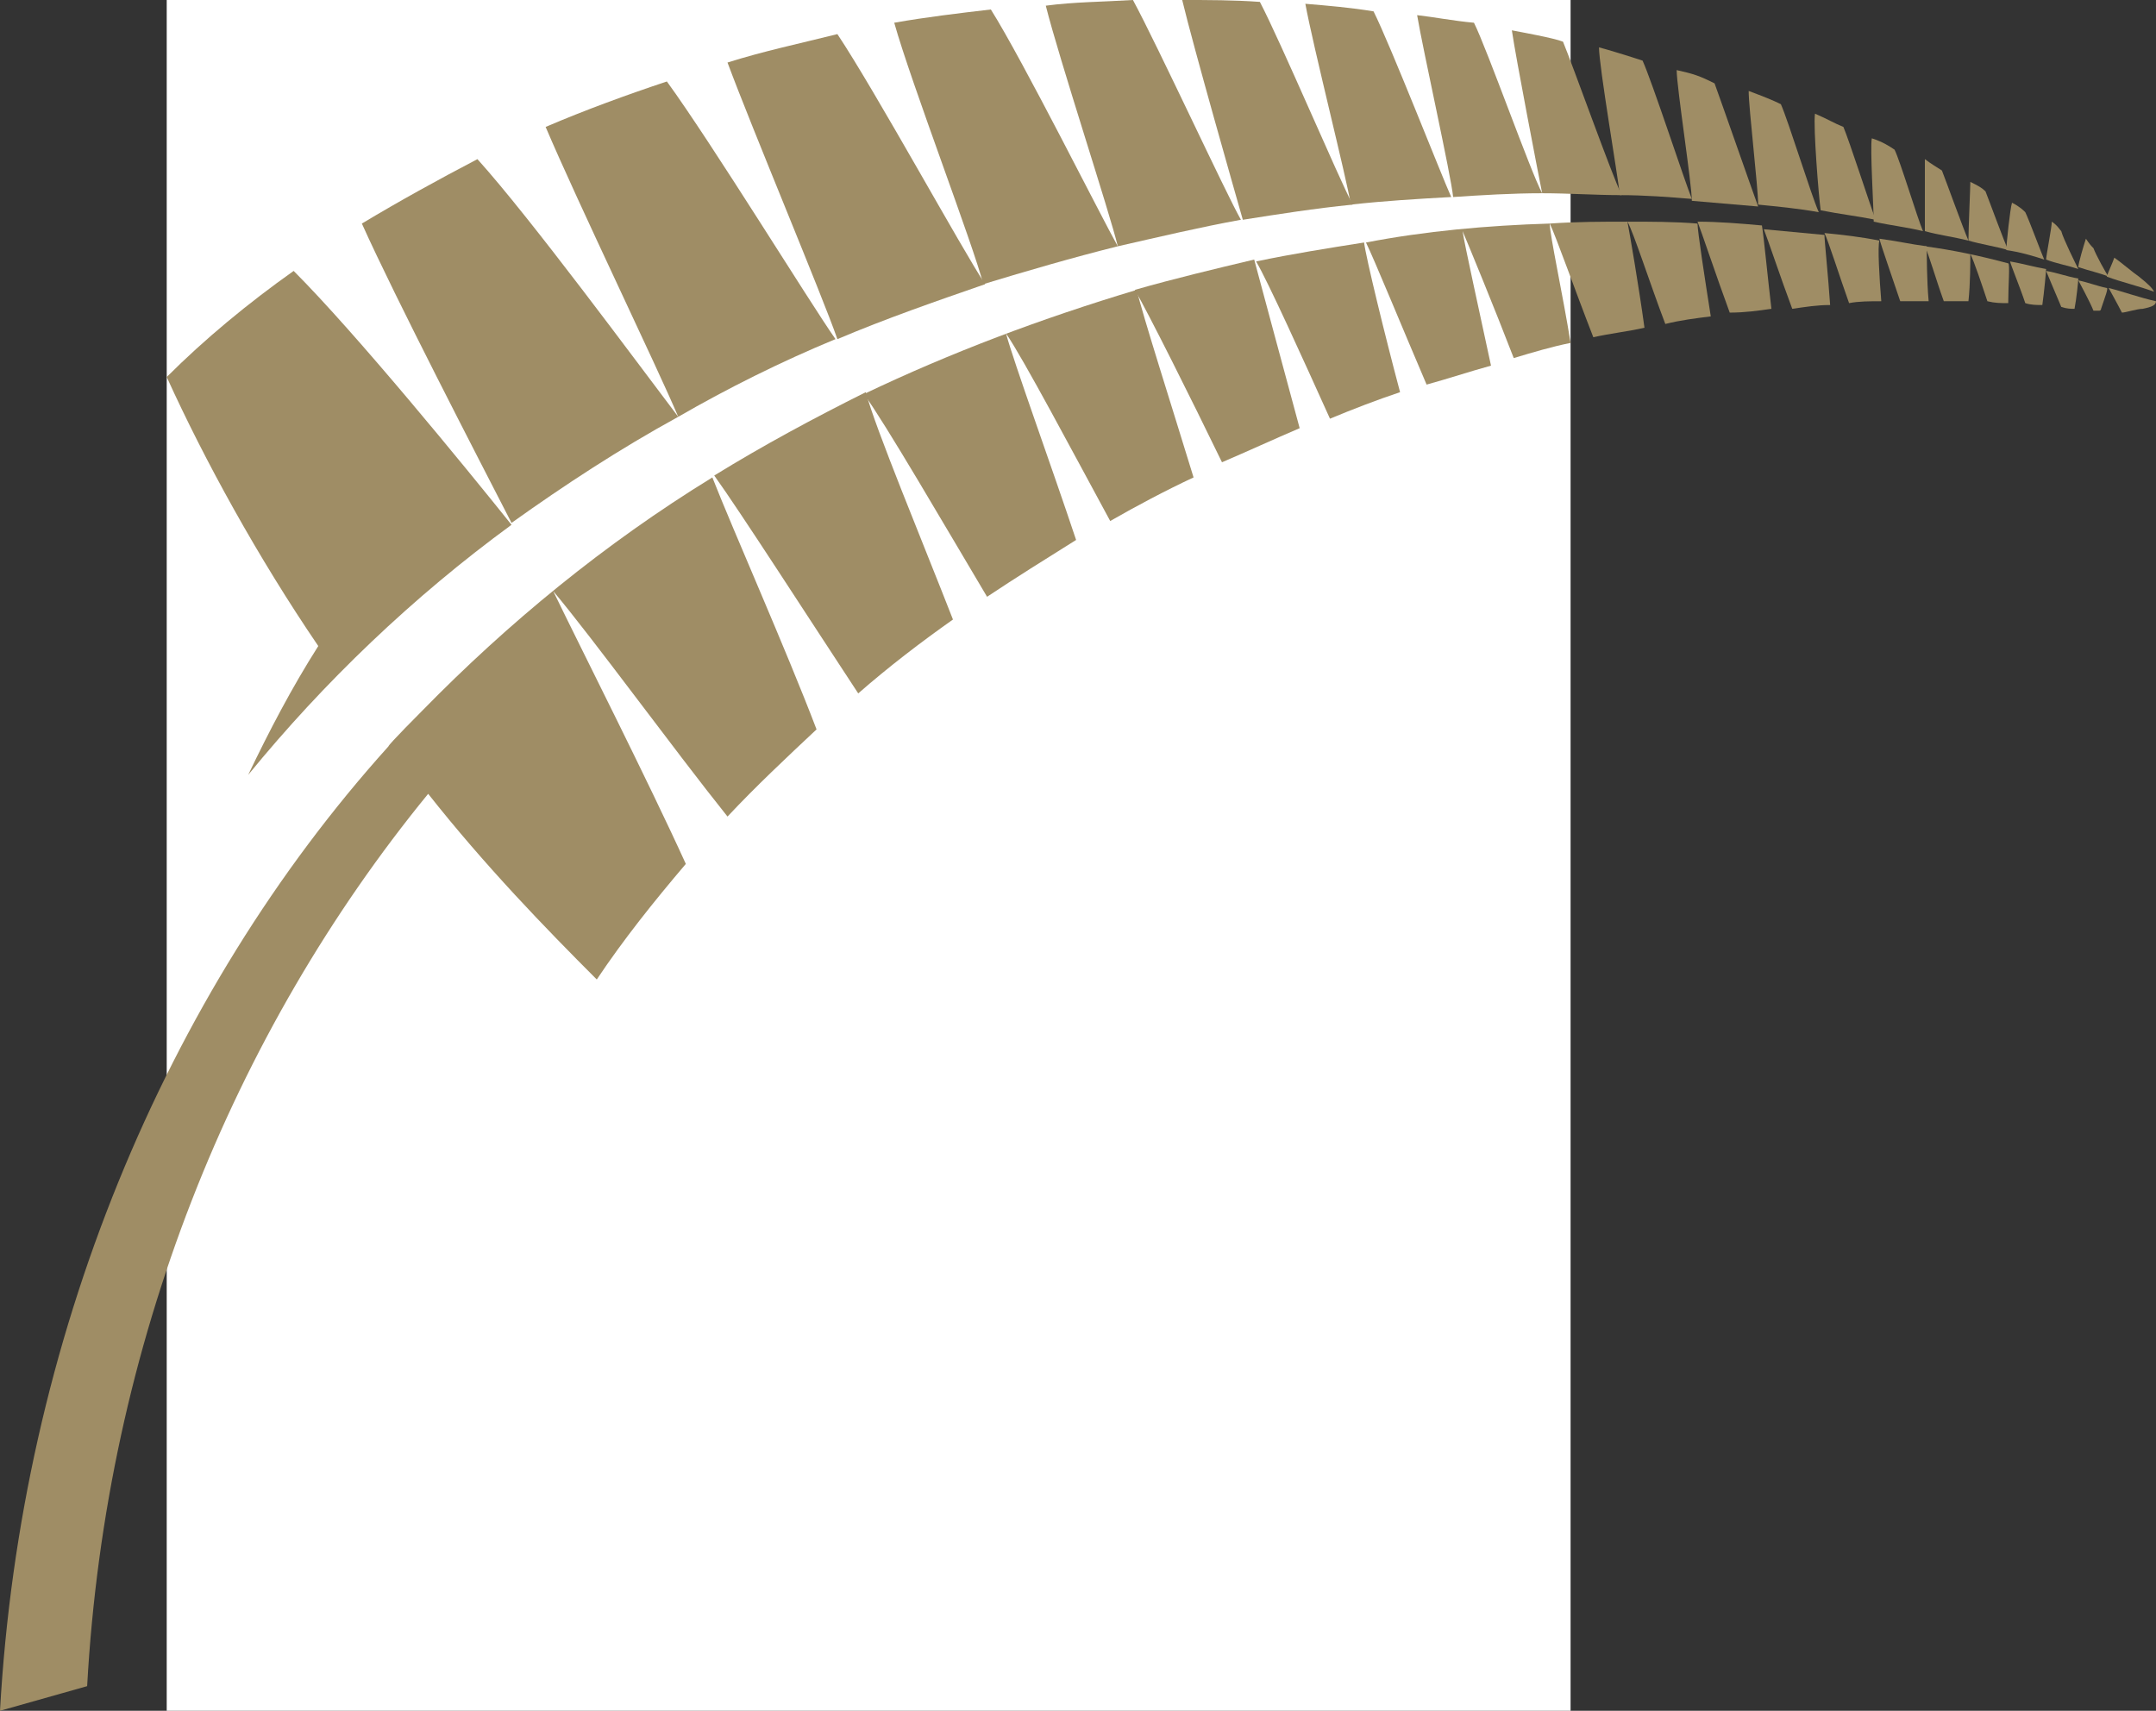 <?xml version="1.0" encoding="utf-8"?>
<!-- Generator: Adobe Illustrator 27.1.1, SVG Export Plug-In . SVG Version: 6.00 Build 0)  -->
<svg version="1.1" id="Calque_1" xmlns="http://www.w3.org/2000/svg" xmlns:xlink="http://www.w3.org/1999/xlink" x="0px" y="0px"
	 viewBox="0 0 113.8 90.3" style="enable-background:new 0 0 113.8 90.3;" xml:space="preserve">
<rect x="0" y="0" width="113.8" height="90.3" fill="#333333" stroke="none"/>
<style type="text/css">
	.st0{fill:#FFFFFF;}
	.st1{fill:#9F8D65;}
</style>
<rect x="8.8" class="st0" width="74.1" height="90.3"/>
<g>
	<g>
		<path class="st1" d="M112.9,14.6c0.5,0.4,0.7,0.6,0.8,0.8c-0.8-0.3-1.7-0.5-2.5-0.8c0.1-0.3,0.3-0.7,0.4-1
			C111.9,13.8,112.6,14.4,112.9,14.6"/>
		<path class="st1" d="M59.8,0c1.3,2.4,4.9,10.2,5.7,11.6C63.3,12,61.2,12.5,59,13c-0.4-1.7-3.1-9.9-3.8-12.7
			C56.7,0.1,58.2,0.1,59.8,0"/>
		<path class="st1" d="M52.3,0.5C54,3.2,58.1,11.4,59,13c-2.4,0.6-4.8,1.3-7.1,2c-0.5-2-3.8-10.6-4.7-13.8
			C48.9,0.9,50.6,0.7,52.3,0.5"/>
		<path class="st1" d="M44.2,1.8c2,3,6.6,11.4,7.8,13.2c-2.6,0.9-5.2,1.8-7.8,2.9c-0.8-2.3-4.5-11.1-5.8-14.6
			C40.3,2.7,42.2,2.3,44.2,1.8"/>
		<path class="st1" d="M72.5,0.6c0.9,1.8,3.6,8.7,4.1,9.8c-1.8,0.1-3.5,0.2-5.3,0.4c-0.2-1.3-2-8.4-2.4-10.6
			C70.1,0.3,71.3,0.4,72.5,0.6"/>
		<path class="st1" d="M66.5,0.1c1.1,2.1,4.2,9.4,4.9,10.7c-2,0.2-3.9,0.5-5.8,0.8C65.2,10.2,63,2.5,62.4,0C63.8,0,65.1,0,66.5,0.1"
			/>
		<polyline class="st1" points="109.8,14.7 109.7,14.7 109.8,14.7 109.8,14.7 		"/>
		<polyline class="st1" points="111.3,15.2 111.3,15.2 111.3,15.2 111.3,15.2 		"/>
		<path class="st1" d="M113.1,16.3c-0.3,0-0.9,0.2-1.1,0.2c-0.2-0.4-0.7-1.3-0.7-1.3c0.8,0.2,1.6,0.5,2.5,0.7
			C113.8,16.1,113.6,16.2,113.1,16.3"/>
		<path class="st1" d="M109.5,16.3c-0.2,0-0.4,0-0.7-0.1c-0.3-0.7-0.8-1.9-0.8-1.9c0.6,0.1,1.1,0.3,1.7,0.4
			C109.7,14.8,109.6,15.8,109.5,16.3"/>
		<polyline class="st1" points="89.6,11.8 89.6,11.8 89.6,11.8 89.6,11.8 		"/>
		<path class="st1" d="M93.1,12"/>
		<polyline class="st1" points="96.3,12.3 96.3,12.3 96.3,12.3 96.3,12.3 		"/>
		<polyline class="st1" points="106.1,13.9 106.1,13.9 106.1,13.9 106.1,13.9 		"/>
		<polyline class="st1" points="99.1,12.6 99.1,12.6 99.1,12.6 99.1,12.6 		"/>
		<polyline class="st1" points="101.7,13 101.7,13 101.7,13 101.7,13 		"/>
		<path class="st1" d="M110.9,16.3c0,0.1-0.1,0.1-0.1,0.1c-0.1,0-0.2,0-0.3,0c-0.2-0.5-0.8-1.6-0.8-1.6c0.5,0.1,1,0.3,1.5,0.4
			C111.3,15.2,111.1,15.7,110.9,16.3"/>
		<path class="st1" d="M73.9,20.7c-1.2,0.4-2.5,0.9-3.7,1.4c-1.4-3.1-3.3-7.3-3.9-8.3c1.9-0.4,3.8-0.7,5.7-1
			C72.1,13.6,73.1,17.7,73.9,20.7"/>
		<path class="st1" d="M90.3,16.7c-0.8,0.1-1.6,0.2-2.4,0.4c-0.8-2.1-1.7-4.9-2-5.4c1.2,0,2.5,0,3.7,0.1
			C89.6,12.2,90,14.8,90.3,16.7"/>
		<path class="st1" d="M68.6,22.6c-1.4,0.6-2.7,1.2-4.1,1.8c-1.6-3.3-3.9-7.9-4.6-9.1c2.1-0.6,4.2-1.1,6.3-1.6
			C66.5,14.8,67.7,19.3,68.6,22.6"/>
		<path class="st1" d="M107.8,16.1c-0.3,0-0.6,0-0.9-0.1c-0.3-0.9-0.8-2.1-0.8-2.2c0.6,0.1,1.3,0.3,1.9,0.4
			C108,14.3,107.9,15.4,107.8,16.1"/>
		<path class="st1" d="M63,25.2c-1.5,0.7-3,1.5-4.4,2.3c-1.9-3.5-4.6-8.6-5.5-9.9c0.4,1.5,2.4,7,3.7,10.9c-1.6,1-3.2,2-4.7,3
			c-2.2-3.7-5.4-9.2-6.5-10.7c4.6-2.2,9.4-4,14.4-5.5C60.3,16.6,61.9,21.6,63,25.2"/>
		<path class="st1" d="M50.3,32.7c-1.7,1.2-3.4,2.5-5,3.9c-2.5-3.8-6.3-9.7-7.6-11.5c2.6-1.6,5.2-3,8-4.4
			C46.2,22.6,48.7,28.6,50.3,32.7"/>
		<path class="st1" d="M86.8,17.3c-0.9,0.2-1.8,0.3-2.7,0.5c-0.9-2.3-2-5.4-2.3-6c1.4-0.1,2.8-0.1,4.1-0.1
			C86,12.2,86.5,15.1,86.8,17.3"/>
		<path class="st1" d="M106,16c-0.4,0-0.7,0-1.1-0.1c-0.3-0.9-0.7-2.1-0.9-2.5c0,0.4,0,1.6-0.1,2.5c-0.4,0-0.8,0-1.3,0
			c-0.4-1.1-0.8-2.5-1-2.9c1.5,0.2,2.9,0.5,4.4,0.9C106.1,13.9,106,15.1,106,16"/>
		<path class="st1" d="M101.8,15.9c-0.5,0-1,0-1.5,0c-0.4-1.2-1-2.9-1.1-3.3c0.8,0.1,1.7,0.3,2.5,0.4
			C101.7,13.4,101.7,14.8,101.8,15.9"/>
		<path class="st1" d="M99.3,15.9c-0.6,0-1.2,0-1.7,0.1c-0.5-1.4-1.1-3.3-1.3-3.7c1,0.1,1.9,0.2,2.9,0.4
			C99.1,13,99.2,14.7,99.3,15.9"/>
		<path class="st1" d="M93.5,16.3c-0.7,0.1-1.4,0.2-2.2,0.2c-0.7-1.9-1.5-4.3-1.7-4.8c1.1,0,2.3,0.1,3.4,0.2
			C93.1,12.5,93.3,14.6,93.5,16.3"/>
		<path class="st1" d="M96.6,16.1c-0.7,0-1.3,0.1-2,0.2c-0.6-1.6-1.3-3.7-1.5-4.2c1.1,0.1,2.1,0.2,3.2,0.3
			C96.3,12.7,96.5,14.6,96.6,16.1"/>
		<polyline class="st1" points="108,14.3 108,14.3 108,14.3 108,14.3 		"/>
		<polyline class="st1" points="37.6,25.2 37.6,25.2 37.6,25.2 37.6,25.2 		"/>
		<polyline class="st1" points="60,15.3 60,15.3 60,15.3 60,15.3 		"/>
		<polyline class="st1" points="45.6,20.8 45.6,20.8 45.6,20.8 45.6,20.8 		"/>
		<path class="st1" d="M0,90.3c1.1-19.6,8.7-37.8,20.5-50.9c0-0.1,1.8-1.9,1.8-1.9c4.5-4.6,9.6-8.8,15.3-12.3
			c1.1,2.8,3.9,9.1,5.5,13.3c-1.6,1.5-3.2,3-4.7,4.6c-2.8-3.5-7.1-9.4-9.2-11.9c1.5,3.1,5,10,7,14.4c-1.7,2-3.3,4-4.7,6.1
			c-2.7-2.7-5.9-6-8.9-9.8l0,0c-10.3,12.6-17,29-18,47.1L0,90.3z"/>
		<polyline class="st1" points="85.9,11.7 85.9,11.7 85.9,11.7 85.9,11.7 		"/>
		<polyline class="st1" points="81.8,11.8 81.8,11.8 81.8,11.8 81.8,11.8 		"/>
		<path class="st1" d="M81.8,11.8c0,0.6,0.7,3.8,1.1,6.3c-1,0.2-2,0.5-3,0.8c-1-2.6-2.4-6-2.7-6.7c0.1,0.7,0.9,4.3,1.5,7.1
			c-1.1,0.3-2.3,0.7-3.4,1c-1.2-2.8-2.8-6.7-3.2-7.5C75.2,12.2,78.5,11.9,81.8,11.8"/>
		<polyline class="st1" points="66.3,13.8 66.3,13.8 66.3,13.8 66.3,13.8 		"/>
		<polyline class="st1" points="72,12.7 72,12.7 72,12.7 72,12.7 		"/>
		<path class="st1" d="M35.2,4.3c2.4,3.3,7.5,11.6,8.9,13.6c-2.9,1.2-5.7,2.6-8.3,4.1c-1.1-2.6-5.3-11.3-7-15.3
			C30.9,5.8,33.1,5,35.2,4.3"/>
		<path class="st1" d="M77.8,1.2c0.7,1.4,3,7.9,3.6,9c-1.6,0-3.2,0.1-4.7,0.2c-0.1-1.1-1.6-7.8-1.9-9.6C75.7,0.9,76.7,1.1,77.8,1.2"
			/>
		<path class="st1" d="M15.5,14.3c3.3,3.3,9.1,10.4,11.5,13.4c-5.2,3.8-9.9,8.3-13.9,13.2c1.1-2.3,2.3-4.6,3.7-6.8
			c-3.2-4.7-6-9.8-8-14.2C10.8,17.9,13.1,16,15.5,14.3"/>
		<path class="st1" d="M25.2,8.4C28,11.5,33.6,19.1,35.8,22c-3.1,1.7-6,3.6-8.8,5.6c-1.8-3.5-6.1-11.8-7.9-15.8
			C21.1,10.6,23.1,9.5,25.2,8.4"/>
		<path class="st1" d="M102.5,9c0.2,0.5,1.1,3,1.4,3.7c-0.8-0.2-1.6-0.3-2.3-0.5c0-0.6,0-3.4,0-3.8C102,8.7,102.2,8.8,102.5,9"/>
		<path class="st1" d="M104.8,10.1c0.2,0.5,1,2.7,1.2,3.1c-0.7-0.2-1.4-0.3-2.1-0.5c0-0.6,0.1-2.8,0.1-3.1
			C104.4,9.8,104.6,9.9,104.8,10.1"/>
		<path class="st1" d="M100,7.9c0.3,0.6,1.2,3.6,1.5,4.3c-0.8-0.2-1.7-0.3-2.6-0.5c0-0.7-0.2-3.9-0.1-4.4C99.4,7.5,99.7,7.7,100,7.9
			"/>
		<path class="st1" d="M110.5,13.1c0.1,0.3,0.7,1.4,0.8,1.5c-0.5-0.2-1-0.3-1.6-0.5c0-0.2,0.3-1.2,0.4-1.5
			C110.3,12.9,110.4,13,110.5,13.1"/>
		<path class="st1" d="M106.9,11.2c0.2,0.4,0.9,2.3,1,2.5c-0.6-0.2-1.3-0.4-2-0.5c0-0.3,0.2-2.2,0.3-2.5
			C106.6,10.9,106.8,11.1,106.9,11.2"/>
		<path class="st1" d="M108.8,12.2c0.1,0.4,0.8,1.8,0.9,2c-0.6-0.2-1.2-0.3-1.7-0.5c0-0.2,0.3-1.7,0.3-2
			C108.6,11.9,108.7,12.1,108.8,12.2"/>
		<path class="st1" d="M82.5,2.2c0.5,1.2,2.6,7.1,3.1,8.1c-1.4,0-2.8-0.1-4.2-0.1c-0.2-1-1.4-7.2-1.6-8.6C80.3,1.7,82,2,82.5,2.2"/>
		<path class="st1" d="M90.5,4.4c0.4,1.1,1.9,5.4,2.3,6.5c-1.2-0.1-2.3-0.2-3.5-0.3c0-0.9-0.8-6-0.8-6.9C89.4,3.9,89.7,4,90.5,4.4"
			/>
		<path class="st1" d="M95.8,6c0.7,0.3,1,0.5,1.5,0.7c0.3,0.7,1.4,4.1,1.7,4.9c-1-0.2-1.9-0.3-2.9-0.5C96,10.4,95.7,6.7,95.8,6"/>
		<path class="st1" d="M86.7,3.2c0.5,1.1,2.2,6.3,2.6,7.3c-1.2-0.1-2.5-0.2-3.8-0.2c-0.1-1-1.1-6.8-1.1-7.8
			C84.8,2.6,86.1,3,86.7,3.2"/>
		<path class="st1" d="M92.3,4.8c0.8,0.3,1.3,0.5,1.7,0.7c0.4,0.9,1.6,4.8,2,5.7c-1.1-0.2-2.2-0.3-3.2-0.4
			C92.8,9.9,92.3,5.7,92.3,4.8"/>
	</g>
</g>
</svg>

